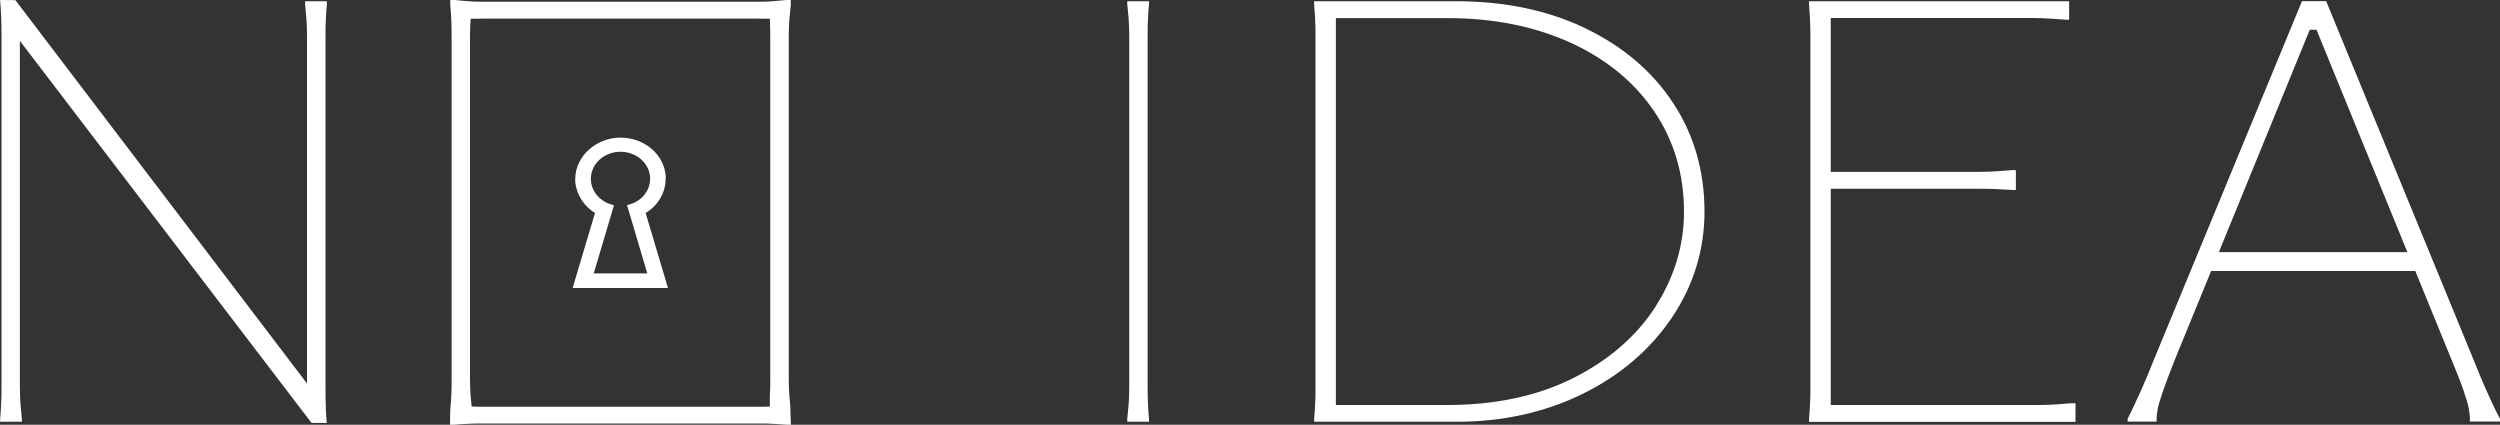 <?xml version="1.0" encoding="UTF-8"?> <svg xmlns="http://www.w3.org/2000/svg" id="_Слой_2" data-name="Слой 2" viewBox="0 0 200 33.98"><rect x="0" y="0" width="200" height="33.98" fill="#333333" stroke="none"/><g id="_Слой_5" data-name="Слой 5"><g><path d="M26.07,32.59c-.02-.4-.03-.87-.03-1.41V2.95c0-.57,0-1.07.03-1.46.02-.42.04-.8.08-1.18V.1h-1.74v.22c.03.39.07.78.1,1.18.04.42.05.91.05,1.46v27.72L1.23.01h0s-1.22-.01-1.22-.01v.03c.04.41.06.82.08,1.22.02.44.03.92.03,1.41v28.22c0,.53,0,1.02-.03,1.46-.02.4-.04.8-.08,1.18v.22h1.74v-.22c-.04-.36-.07-.73-.11-1.17-.03-.4-.05-.89-.05-1.46V3.27l23.33,30.56h0s1.22.01,1.22.01v-.03c-.04-.39-.06-.8-.08-1.22Z" fill="#fff"></path><path d="M126.79,2.24c-2.99-1.42-6.44-2.14-10.25-2.14h-11.41v.22c.03.38.06.78.08,1.17.02.4.03.9.03,1.46v27.93c0,.57,0,1.06-.03,1.46-.02.4-.04.79-.08,1.18v.22h11.41c3.67,0,7.06-.75,10.07-2.23,3.01-1.48,5.41-3.54,7.14-6.1,1.73-2.57,2.61-5.42,2.61-8.48,0-3.25-.85-6.19-2.53-8.72-1.68-2.54-4.05-4.54-7.04-5.96ZM132.44,24.54c-1.52,2.35-3.73,4.27-6.57,5.7-2.84,1.43-6.23,2.16-10.07,2.16h-8.93V1.45h8.98c3.63,0,6.92.66,9.78,1.96,2.86,1.3,5.11,3.15,6.7,5.49,1.59,2.34,2.39,5.04,2.39,8.02,0,2.7-.77,5.26-2.29,7.62Z" fill="#fff"></path><path d="M200,33.51c-.07-.13-.18-.34-.32-.62h0c-.14-.3-.38-.79-.68-1.46-.31-.67-.69-1.57-1.16-2.76L186.1.11v-.02h-1.94l-11.8,28.57c-.47,1.18-.85,2.09-1.16,2.76-.35.77-.58,1.25-.68,1.46-.13.26-.24.48-.31.62v.23s2.32,0,2.32,0v-.31c0-.16.03-.38.08-.67.05-.28.19-.77.42-1.44.22-.65.56-1.53,1.02-2.69l2.84-6.94h16.33l2.84,6.94c.45,1.08.8,1.97,1.03,2.64.23.67.37,1.16.42,1.46.05.3.08.53.08.69v.31h2.43v-.22h0ZM177.51,20.17l7.27-17.79h.54l7.27,17.79h-15.08Z" fill="#fff"></path><path d="M63.26,33.66c-.01-.13-.03-1.12-.04-1.25-.02-.24-.05-.49-.07-.73-.03-.38-.05-.86-.05-1.41V2.96c0-.55.02-1.03.05-1.41.02-.24.04-.48.07-.72.01-.14.03-.28.04-.42V.02h0s0-.02,0-.02h-.31c-.12.01-.24.02-.36.03-.22.02-.44.04-.66.06-.34.03-.77.05-1.27.05h-22.04c-.5,0-.93-.02-1.27-.05-.22-.02-.44-.04-.65-.06-.13-.01-.25-.02-.38-.04h-.3v.42c.04.37.06.75.08,1.13.02.37.03.83.03,1.41v27.3c0,.58,0,1.04-.03,1.41-.02.39-.04.77-.08,1.14l-.02,1.18h.33c.34-.03.67-.06,1.02-.07.33-.02.75-.03,1.27-.03h22.04c.53,0,.94,0,1.27.03.35.02.69.04,1.05.07h.3l-.02-.25v-.07ZM61.62,30.26c0,.58,0,1.04-.03,1.41-.01.23,0,.55,0,.85-.28.02-.59.02-.94.02h-22.04c-.33,0-.62,0-.88-.02,0-.04,0-.08-.01-.11-.02-.24-.05-.49-.07-.73-.03-.38-.05-.86-.05-1.41V2.96c0-.55.02-1.03.05-1.41,0-.02,0-.03,0-.05.27,0,.59-.01.96-.01h22.04c.36,0,.67,0,.94.01,0,.02,0,.03,0,.05.02.37.03.83.03,1.41v27.3Z" fill="#fff"></path><path d="M53.26,14.3h0v-.02s0-.1,0-.14c-.1-1.76-1.69-3.13-3.62-3.13s-3.62,1.48-3.62,3.3c0,.05,0,.09,0,.14,0,.08,0,.15.02.23.01.09.03.18.04.26,0,.02.01.04.02.06,0,.03.02.07.03.1,0,0,0,0,0,0,.02.08.04.15.07.23,0,.02.02.04.02.06.02.05.04.11.07.16.01.02.02.05.03.07.03.07.07.14.11.21,0,0,0,0,0,0,.27.48.68.9,1.17,1.21l-1.78,5.97v.03s7.62,0,7.62,0l-1.79-6c1-.61,1.6-1.63,1.6-2.73ZM51.78,21.87h-4.28l1.3-4.38.32-1.08h-.02c-1.08-.23-1.83-1.1-1.83-2.11,0-1.19,1.06-2.16,2.37-2.16s2.37.97,2.37,2.16c0,1.01-.75,1.87-1.82,2.1h-.03s1.62,5.46,1.62,5.46Z" fill="#fff"></path><path d="M90.18.31c.01.14.02.27.04.41.02.25.05.5.07.76.03.39.05.88.05,1.45v27.99c0,.57-.02,1.05-.05,1.44-.02.25-.04.5-.07.74-.01.14-.03.28-.04.43v.21h1.74v-.22c-.04-.39-.06-.77-.08-1.16-.02-.38-.03-.85-.03-1.44V2.93c0-.6,0-1.07.03-1.45.02-.39.04-.78.08-1.17V.1h-1.74v.22Z" fill="#fff"></path><path d="M165.8,32.25c-.3.02-.59.05-.88.07l-.36.03c-.4.03-.9.05-1.47.05h-16.63V15.1h11.7c.65,0,1.17,0,1.59.03.43.02.86.04,1.28.07h.24v-1.59h-.24c-.15.01-.3.02-.45.03-.27.02-.55.04-.83.06-.43.03-.96.05-1.59.05h-11.7V1.44h16.12c.59,0,1.07.02,1.47.05.4.03.82.06,1.24.09h.24V.1h-20.81v.22c.03.38.06.78.08,1.18.02.4.03.89.03,1.46v27.93c0,.57,0,1.06-.03,1.46-.02.4-.04.8-.08,1.18v.22h21.32v-1.49h-.24Z" fill="#fff"></path></g></g></svg> 